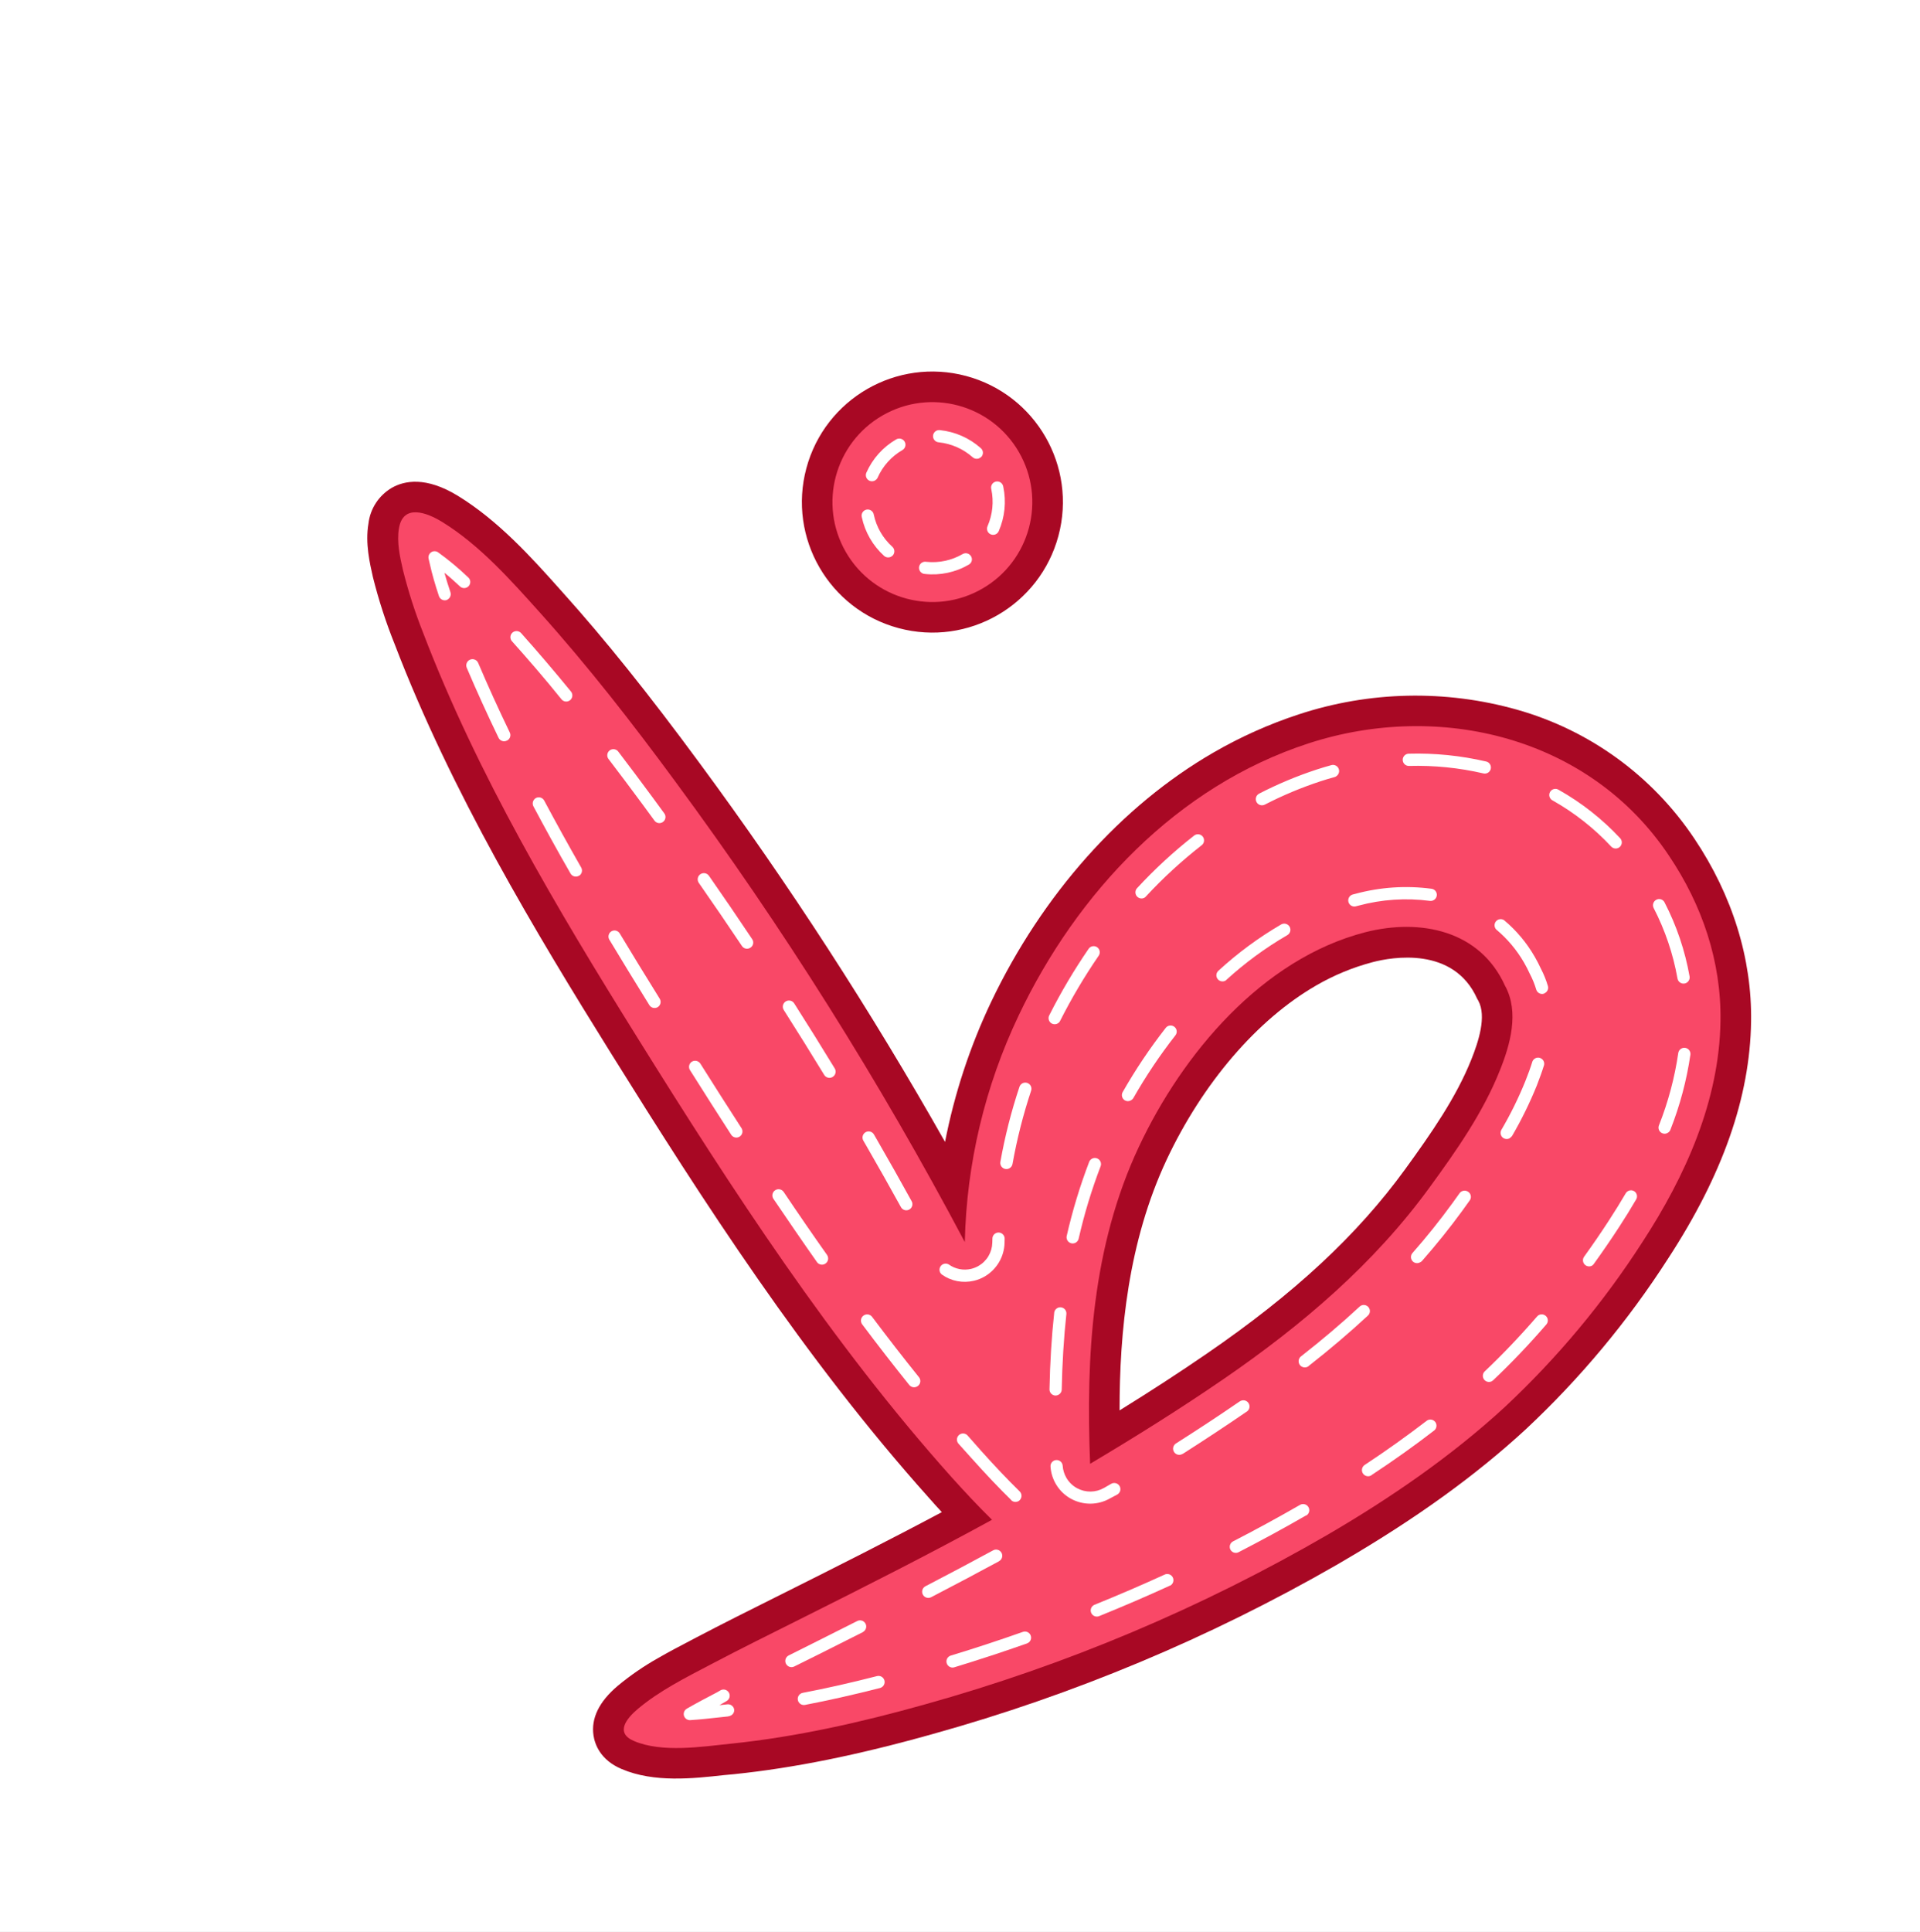 <svg width="172" height="173" viewBox="0 0 172 173" fill="none" xmlns="http://www.w3.org/2000/svg">
<rect width="172" height="173" fill="#E5E5E5"/>
<g id="ready for development">
<path d="M-2149 -2144C-2149 -2145.1 -2148.1 -2146 -2147 -2146H4547C4548.1 -2146 4549 -2145.1 4549 -2144V7475C4549 7476.1 4548.1 7477 4547 7477H-2147C-2148.1 7477 -2149 7476.1 -2149 7475V-2144Z" fill="#BEBEBE"/>
<g id="04_Home" clip-path="url(#clip0_0_1)">
<rect width="1920" height="7371" transform="translate(-1444 -1652)" fill="white"/>
<g id="Frame 52395">
<rect width="1920" height="903" transform="translate(-1444 -69.06)" fill="white"/>
<g id="Frame 52400">
<g id="Content">
<g id="Text">
<g id="01">
<g id="Title">
</g>
</g>
</g>
</g>
<g id="Isolation_Mode" clip-path="url(#clip1_0_1)">
<path id="Vector" d="M94.818 47.992C96.489 41.756 92.788 35.346 86.552 33.675C80.317 32.005 73.907 35.705 72.236 41.941C70.565 48.176 74.266 54.586 80.502 56.257C86.737 57.928 93.147 54.227 94.818 47.992Z" fill="#A80824"/>
<path id="Vector_2" d="M88.002 52.719C92.283 50.247 93.75 44.772 91.278 40.491C88.806 36.21 83.332 34.743 79.051 37.215C74.769 39.687 73.303 45.161 75.774 49.442C78.246 53.724 83.721 55.19 88.002 52.719Z" fill="#F94867"/>
<path id="Vector_3" d="M86.8 50.561L86.778 50.574C85.594 51.261 84.222 51.552 82.862 51.405C82.786 51.403 82.712 51.386 82.643 51.353C82.574 51.321 82.513 51.275 82.463 51.218C82.413 51.161 82.375 51.094 82.353 51.022C82.33 50.95 82.322 50.873 82.33 50.798C82.338 50.722 82.362 50.65 82.399 50.584C82.437 50.518 82.488 50.461 82.549 50.415C82.61 50.37 82.679 50.338 82.753 50.321C82.827 50.304 82.904 50.303 82.978 50.317C84.108 50.437 85.247 50.195 86.231 49.626C86.293 49.589 86.362 49.565 86.434 49.554C86.506 49.544 86.579 49.547 86.649 49.565C86.72 49.583 86.786 49.615 86.844 49.658C86.902 49.702 86.951 49.756 86.988 49.819C87.026 49.879 87.05 49.947 87.061 50.018C87.072 50.088 87.069 50.16 87.051 50.23C87.034 50.299 87.002 50.364 86.959 50.421C86.916 50.478 86.862 50.525 86.8 50.561ZM89.243 47.827C89.143 47.885 89.027 47.91 88.912 47.897C88.797 47.885 88.689 47.837 88.603 47.76C88.517 47.683 88.457 47.581 88.433 47.468C88.408 47.355 88.42 47.237 88.466 47.131C88.92 46.089 89.039 44.932 88.806 43.82C88.785 43.748 88.779 43.672 88.789 43.597C88.798 43.523 88.823 43.451 88.862 43.386C88.9 43.321 88.952 43.265 89.013 43.221C89.074 43.177 89.144 43.146 89.217 43.13C89.291 43.115 89.367 43.114 89.441 43.129C89.515 43.144 89.585 43.173 89.647 43.217C89.709 43.26 89.761 43.315 89.8 43.379C89.84 43.443 89.866 43.515 89.877 43.589C90.159 44.927 90.016 46.319 89.47 47.573C89.421 47.682 89.338 47.773 89.233 47.833L89.243 47.827ZM79.845 49.849C79.746 49.907 79.631 49.932 79.517 49.922C79.403 49.912 79.294 49.866 79.207 49.792C78.192 48.874 77.492 47.661 77.204 46.323C77.185 46.251 77.181 46.176 77.191 46.102C77.202 46.028 77.228 45.957 77.266 45.894C77.305 45.83 77.357 45.775 77.418 45.732C77.479 45.689 77.548 45.659 77.621 45.643C77.694 45.628 77.769 45.627 77.842 45.642C77.915 45.656 77.984 45.686 78.046 45.728C78.107 45.77 78.159 45.825 78.199 45.888C78.239 45.951 78.266 46.021 78.277 46.095C78.513 47.203 79.094 48.209 79.935 48.967C80.044 49.064 80.109 49.2 80.117 49.346C80.126 49.491 80.076 49.634 79.979 49.742C79.937 49.787 79.888 49.824 79.833 49.852L79.845 49.849ZM87.774 41.016C87.675 41.073 87.561 41.099 87.448 41.088C87.334 41.077 87.226 41.031 87.14 40.957C86.29 40.201 85.224 39.732 84.093 39.614C84.019 39.609 83.947 39.589 83.882 39.556C83.816 39.522 83.758 39.476 83.711 39.419C83.663 39.363 83.628 39.297 83.606 39.227C83.585 39.157 83.578 39.083 83.585 39.009C83.593 38.936 83.615 38.865 83.651 38.801C83.687 38.736 83.735 38.68 83.793 38.634C83.851 38.589 83.918 38.556 83.989 38.536C84.06 38.517 84.134 38.513 84.207 38.523C85.567 38.666 86.847 39.231 87.868 40.14C87.922 40.188 87.967 40.246 87.998 40.31C88.03 40.375 88.048 40.445 88.053 40.517C88.057 40.589 88.047 40.661 88.023 40.729C88 40.797 87.963 40.86 87.915 40.914C87.87 40.956 87.817 40.99 87.761 41.015L87.774 41.016ZM78.389 43.031C78.288 43.088 78.173 43.113 78.058 43.101C77.943 43.089 77.835 43.041 77.749 42.963C77.662 42.886 77.603 42.784 77.579 42.671C77.554 42.558 77.566 42.44 77.612 42.334C78.165 41.082 79.101 40.038 80.286 39.352C80.413 39.279 80.564 39.259 80.706 39.297C80.847 39.335 80.968 39.428 81.041 39.555C81.115 39.682 81.134 39.833 81.096 39.974C81.058 40.116 80.966 40.236 80.839 40.31C79.854 40.879 79.076 41.746 78.618 42.787C78.567 42.894 78.483 42.98 78.377 43.033L78.389 43.031Z" fill="white"/>
<path id="Vector_4" d="M119.704 140.174C108.339 146.702 96.202 151.782 83.576 155.296C76.803 157.198 71.142 158.339 65.759 158.898L64.882 158.979C62.083 159.289 58.596 159.676 55.693 158.437C53.771 157.628 53.286 156.206 53.169 155.436C52.938 153.893 53.671 152.392 55.351 150.976C56.483 150.037 57.698 149.203 58.981 148.484C59.938 147.932 60.892 147.432 61.817 146.949L62.392 146.647C64.73 145.42 67.122 144.227 69.433 143.071L70.424 142.575C74.928 140.324 79.662 137.94 84.37 135.43C83.984 135.012 83.588 134.572 83.183 134.111C72.052 121.67 63.013 107.622 54.711 94.296C48.005 83.535 40.425 70.945 35.352 57.684C34.567 55.73 33.917 53.726 33.407 51.684C33.142 50.488 32.702 48.687 33.008 46.888C33.085 46.233 33.313 45.603 33.673 45.05C34.033 44.497 34.517 44.034 35.085 43.698C36.208 43.049 38.151 42.647 41.03 44.414C44.651 46.639 47.615 49.923 50.205 52.831L50.429 53.081C54.217 57.298 58.106 62.146 62.661 68.333C70.672 79.192 78.018 90.526 84.66 102.272C85.505 97.942 86.89 93.734 88.782 89.748C93.382 80.101 100.46 72.159 108.71 67.397C111.135 65.993 113.7 64.846 116.363 63.974C122.685 61.897 129.482 61.752 135.887 63.556C142.395 65.39 148.034 69.488 151.788 75.111C155.199 80.201 156.958 85.871 156.868 91.501C156.766 98.266 154.331 105.208 149.431 112.722C145.828 118.33 141.542 123.468 136.673 128.02C132.198 132.143 126.858 135.997 120.343 139.8L119.704 140.174ZM117.902 88.263C112.614 91.316 107.729 97.013 104.5 103.89C101.069 111.215 100.289 119.312 100.295 126.317C103.098 124.583 105.671 122.907 108.087 121.248C115.959 115.852 121.611 110.593 125.881 104.715C128.228 101.483 130.446 98.301 131.811 94.879C132.442 93.297 133.193 91.03 132.433 89.626C132.396 89.568 132.361 89.509 132.33 89.447C130.21 84.714 124.653 85.731 122.985 86.166C121.204 86.633 119.494 87.338 117.902 88.263Z" fill="#A80824"/>
<path id="Vector_5" d="M149.508 76.631C142.426 66.015 128.99 62.746 117.213 66.58C105.435 70.414 96.479 79.968 91.268 90.921C88.236 97.276 86.587 104.202 86.43 111.241C78.814 96.852 70.135 83.051 60.465 69.953C56.654 64.775 52.695 59.687 48.401 54.902C45.781 51.986 42.98 48.815 39.605 46.743C38.239 45.902 36.102 45.097 35.737 47.325C35.532 48.541 35.823 49.862 36.097 51.045C36.575 52.969 37.183 54.858 37.916 56.701C42.77 69.391 49.879 81.35 57.043 92.843C65.554 106.503 74.475 120.258 85.23 132.282C86.411 133.592 87.611 134.882 88.867 136.114C83.204 139.218 77.445 142.126 71.663 145.017C68.996 146.352 66.319 147.677 63.678 149.066C61.448 150.238 59.079 151.419 57.132 153.058C56.147 153.894 55.069 155.189 56.792 155.926C59.305 156.998 62.862 156.438 65.487 156.165C71.363 155.56 77.17 154.245 82.85 152.651C95.483 149.13 107.618 144.018 118.961 137.436C124.578 134.155 130.024 130.419 134.816 126.006C139.517 121.609 143.656 116.647 147.138 111.233C150.975 105.35 154.022 98.599 154.126 91.454C154.208 86.105 152.485 81.049 149.508 76.631ZM134.841 88.312C136.114 90.666 135.283 93.589 134.354 95.886C132.849 99.662 130.472 103.047 128.092 106.31C123.087 113.2 116.631 118.689 109.635 123.494C105.731 126.173 101.728 128.68 97.656 131.099C97.266 121.423 97.841 111.615 102.019 102.718C105.93 94.383 113.066 85.872 122.312 83.491C127.215 82.239 132.595 83.303 134.837 88.314L134.841 88.312Z" fill="#F94867"/>
<path id="Vector_6" d="M65.468 153.645C65.403 153.682 65.331 153.705 65.256 153.712L65.237 153.723C64.947 153.751 64.643 153.786 64.332 153.821C63.559 153.905 62.685 154.005 61.83 154.057C61.707 154.064 61.585 154.029 61.484 153.958C61.383 153.888 61.309 153.785 61.273 153.668C61.238 153.55 61.243 153.423 61.288 153.309C61.332 153.194 61.414 153.098 61.521 153.035L61.597 152.991C62.456 152.495 63.362 152.023 64.241 151.563L64.56 151.378C64.624 151.345 64.694 151.324 64.767 151.317C64.839 151.311 64.912 151.318 64.981 151.34C65.051 151.362 65.115 151.397 65.171 151.443C65.227 151.49 65.273 151.547 65.307 151.611C65.341 151.675 65.361 151.746 65.368 151.818C65.374 151.89 65.367 151.963 65.345 152.033C65.323 152.102 65.288 152.166 65.242 152.222C65.195 152.278 65.138 152.324 65.074 152.358L64.771 152.533L64.452 152.717L65.157 152.642C65.23 152.633 65.304 152.64 65.375 152.66C65.446 152.68 65.512 152.714 65.569 152.76C65.627 152.806 65.674 152.863 65.71 152.928C65.745 152.992 65.767 153.063 65.775 153.136C65.779 153.242 65.752 153.346 65.698 153.437C65.643 153.527 65.564 153.599 65.468 153.645Z" fill="white"/>
<path id="Vector_7" d="M89.487 139.832C87.584 140.862 85.587 141.921 83.416 143.047C83.351 143.081 83.281 143.101 83.209 143.108C83.136 143.114 83.063 143.106 82.994 143.084C82.925 143.063 82.86 143.027 82.805 142.981C82.749 142.934 82.703 142.877 82.67 142.812C82.636 142.748 82.615 142.677 82.609 142.605C82.603 142.533 82.611 142.46 82.632 142.39C82.677 142.25 82.775 142.134 82.905 142.066C85.082 140.936 87.063 139.886 88.958 138.856C89.085 138.783 89.236 138.763 89.377 138.801C89.519 138.839 89.639 138.932 89.713 139.059C89.786 139.186 89.806 139.337 89.768 139.478C89.73 139.62 89.637 139.74 89.51 139.814L89.487 139.832ZM77.318 146.164L77.292 146.179L73.249 148.211L71.152 149.252C71.087 149.284 71.016 149.304 70.944 149.309C70.871 149.315 70.798 149.306 70.729 149.283C70.66 149.26 70.596 149.224 70.541 149.177C70.486 149.129 70.441 149.071 70.408 149.006C70.375 148.941 70.356 148.871 70.35 148.798C70.345 148.726 70.354 148.653 70.377 148.584C70.399 148.515 70.436 148.451 70.483 148.396C70.53 148.341 70.588 148.296 70.653 148.263L72.746 147.216L76.784 145.187C76.912 145.117 77.064 145.101 77.204 145.143C77.345 145.185 77.463 145.281 77.533 145.41C77.603 145.539 77.619 145.69 77.577 145.831C77.535 145.971 77.44 146.089 77.311 146.159L77.318 146.164ZM91.242 134.44C91.14 134.499 91.023 134.523 90.906 134.51C90.79 134.497 90.681 134.447 90.595 134.366L90.575 134.331C89.498 133.277 88.347 132.065 87.068 130.637C86.673 130.197 86.28 129.752 85.877 129.312C85.826 129.258 85.786 129.195 85.76 129.126C85.733 129.056 85.722 128.982 85.725 128.908C85.728 128.834 85.746 128.761 85.778 128.695C85.81 128.628 85.856 128.568 85.911 128.519C85.967 128.47 86.032 128.433 86.103 128.41C86.173 128.387 86.248 128.379 86.322 128.385C86.395 128.392 86.467 128.413 86.533 128.448C86.598 128.483 86.656 128.531 86.702 128.589C87.09 129.033 87.481 129.475 87.871 129.914C89.127 131.316 90.27 132.52 91.345 133.572C91.448 133.672 91.507 133.809 91.511 133.952C91.514 134.096 91.461 134.235 91.363 134.34C91.328 134.381 91.286 134.416 91.239 134.442L91.242 134.44ZM82.158 124.175C82.044 124.239 81.911 124.261 81.783 124.237C81.655 124.213 81.539 124.144 81.456 124.043C80.068 122.317 78.646 120.487 77.237 118.607C77.193 118.549 77.162 118.482 77.144 118.411C77.126 118.34 77.122 118.267 77.133 118.194C77.143 118.122 77.168 118.052 77.206 117.99C77.243 117.927 77.293 117.872 77.351 117.829C77.41 117.785 77.477 117.753 77.547 117.735C77.618 117.718 77.692 117.714 77.764 117.724C77.837 117.735 77.906 117.76 77.969 117.797C78.031 117.835 78.086 117.884 78.13 117.943C79.531 119.81 80.943 121.629 82.326 123.346C82.417 123.459 82.459 123.604 82.444 123.748C82.428 123.893 82.356 124.025 82.243 124.117L82.158 124.175ZM73.907 113.194C73.788 113.262 73.648 113.283 73.514 113.253C73.381 113.223 73.263 113.145 73.184 113.032C71.921 111.243 70.621 109.33 69.287 107.372C69.246 107.312 69.218 107.244 69.203 107.173C69.189 107.102 69.188 107.028 69.202 106.957C69.216 106.885 69.244 106.817 69.284 106.757C69.324 106.696 69.376 106.644 69.436 106.603C69.497 106.562 69.564 106.534 69.636 106.519C69.707 106.505 69.78 106.505 69.852 106.519C69.923 106.532 69.991 106.56 70.052 106.6C70.113 106.641 70.165 106.692 70.206 106.753C71.522 108.716 72.829 110.612 74.089 112.395C74.172 112.515 74.205 112.662 74.18 112.805C74.155 112.949 74.075 113.077 73.957 113.161L73.907 113.194ZM66.237 101.81C66.115 101.879 65.972 101.9 65.836 101.867C65.7 101.834 65.581 101.75 65.505 101.633C64.353 99.851 63.145 97.957 61.812 95.841C61.773 95.781 61.747 95.713 61.734 95.641C61.721 95.57 61.723 95.497 61.739 95.427C61.755 95.356 61.785 95.289 61.827 95.231C61.868 95.171 61.922 95.121 61.983 95.083C62.107 95.008 62.255 94.984 62.396 95.017C62.536 95.049 62.659 95.135 62.738 95.256C64.069 97.369 65.275 99.259 66.425 101.038C66.504 101.16 66.531 101.308 66.5 101.45C66.47 101.592 66.384 101.716 66.263 101.795L66.237 101.81ZM58.912 90.206C58.788 90.276 58.642 90.296 58.504 90.262C58.366 90.227 58.247 90.141 58.171 90.021C56.802 87.811 55.658 85.94 54.587 84.159C54.512 84.034 54.49 83.885 54.526 83.745C54.561 83.604 54.65 83.483 54.774 83.408C54.899 83.336 55.046 83.316 55.185 83.351C55.325 83.387 55.444 83.476 55.519 83.599C56.592 85.384 57.728 87.242 59.097 89.443C59.173 89.567 59.198 89.716 59.165 89.858C59.132 90 59.044 90.123 58.921 90.2L58.912 90.206ZM51.857 78.437C51.731 78.508 51.582 78.527 51.442 78.489C51.302 78.451 51.183 78.359 51.111 78.234C49.918 76.169 48.809 74.137 47.784 72.214C47.717 72.085 47.704 71.936 47.746 71.797C47.788 71.658 47.883 71.541 48.01 71.471C48.139 71.403 48.289 71.389 48.427 71.432C48.566 71.475 48.682 71.571 48.75 71.699C49.772 73.615 50.883 75.629 52.06 77.69C52.097 77.752 52.122 77.821 52.132 77.893C52.142 77.965 52.137 78.038 52.119 78.108C52.1 78.178 52.068 78.244 52.024 78.302C51.979 78.359 51.924 78.407 51.861 78.443L51.857 78.437ZM45.429 66.315L45.394 66.335C45.329 66.366 45.259 66.385 45.187 66.389C45.115 66.393 45.044 66.383 44.976 66.359C44.908 66.336 44.845 66.299 44.792 66.251C44.738 66.203 44.695 66.145 44.664 66.08C43.636 63.954 42.687 61.86 41.814 59.81C41.785 59.743 41.77 59.671 41.769 59.598C41.769 59.525 41.782 59.452 41.809 59.384C41.837 59.317 41.877 59.255 41.928 59.202C41.979 59.15 42.04 59.108 42.107 59.08C42.174 59.051 42.246 59.036 42.32 59.035C42.393 59.034 42.465 59.048 42.533 59.075C42.601 59.102 42.663 59.142 42.715 59.193C42.767 59.245 42.809 59.305 42.838 59.373C43.693 61.385 44.643 63.479 45.665 65.596C45.728 65.723 45.74 65.87 45.696 66.006C45.653 66.141 45.558 66.254 45.433 66.321L45.429 66.315Z" fill="white"/>
<path id="Vector_8" d="M40.114 53.683C40.084 53.705 40.051 53.723 40.018 53.739C39.88 53.784 39.729 53.772 39.599 53.707C39.469 53.642 39.37 53.528 39.323 53.391C38.975 52.345 38.702 51.401 38.502 50.495C38.467 50.345 38.43 50.192 38.396 50.037C38.371 49.929 38.38 49.816 38.421 49.714C38.462 49.611 38.533 49.523 38.625 49.461C38.717 49.4 38.825 49.367 38.935 49.368C39.046 49.369 39.154 49.403 39.245 49.466C40.187 50.145 41.081 50.889 41.921 51.691C41.98 51.738 42.029 51.797 42.065 51.864C42.1 51.931 42.122 52.005 42.128 52.08C42.133 52.156 42.123 52.232 42.098 52.303C42.073 52.375 42.034 52.441 41.982 52.496C41.93 52.551 41.868 52.596 41.798 52.626C41.728 52.656 41.653 52.671 41.577 52.671C41.502 52.67 41.427 52.654 41.357 52.624C41.288 52.593 41.226 52.548 41.175 52.492C40.706 52.056 40.266 51.655 39.812 51.296C39.965 51.85 40.145 52.427 40.351 53.04C40.389 53.158 40.387 53.286 40.344 53.403C40.301 53.52 40.22 53.618 40.114 53.683Z" fill="white"/>
<path id="Vector_9" d="M117.004 135.721C115.032 136.859 112.998 137.965 110.958 139.016C110.894 139.049 110.825 139.069 110.753 139.075C110.682 139.081 110.61 139.073 110.541 139.051C110.473 139.029 110.41 138.994 110.355 138.947C110.3 138.901 110.255 138.844 110.222 138.781C110.158 138.652 110.147 138.503 110.191 138.366C110.235 138.229 110.331 138.115 110.459 138.048C112.483 137.007 114.502 135.905 116.461 134.779C116.587 134.706 116.738 134.686 116.88 134.724C117.022 134.762 117.142 134.854 117.216 134.981C117.289 135.108 117.309 135.259 117.271 135.401C117.233 135.542 117.14 135.663 117.013 135.736L117.004 135.721ZM122.848 132.134C122.723 132.211 122.573 132.234 122.43 132.2C122.287 132.166 122.164 132.077 122.087 131.952C122.011 131.827 121.987 131.676 122.021 131.534C122.055 131.391 122.145 131.268 122.27 131.191C124.241 129.896 126.103 128.552 127.821 127.237C127.936 127.156 128.079 127.122 128.219 127.143C128.358 127.164 128.485 127.239 128.571 127.35C128.658 127.462 128.698 127.603 128.683 127.744C128.668 127.884 128.6 128.014 128.492 128.105C126.756 129.448 124.866 130.794 122.871 132.108L122.848 132.134ZM104.814 142.001L104.769 142.027C102.7 142.975 100.572 143.889 98.447 144.749C98.314 144.798 98.166 144.794 98.036 144.736C97.906 144.678 97.803 144.572 97.749 144.44C97.696 144.308 97.695 144.161 97.749 144.028C97.802 143.896 97.905 143.79 98.035 143.732C100.146 142.879 102.256 141.971 104.313 141.031C104.443 140.963 104.595 140.951 104.735 140.995C104.875 141.04 104.991 141.138 105.059 141.268C105.126 141.399 105.139 141.55 105.094 141.69C105.05 141.83 104.952 141.947 104.821 142.014L104.814 142.001ZM133.648 123.703C133.532 123.766 133.397 123.785 133.268 123.756C133.139 123.728 133.024 123.654 132.946 123.548C132.867 123.442 132.829 123.311 132.839 123.179C132.849 123.047 132.906 122.924 132.999 122.83C134.601 121.314 136.177 119.66 137.693 117.908C137.787 117.797 137.921 117.728 138.066 117.716C138.211 117.705 138.355 117.751 138.465 117.845C138.576 117.939 138.645 118.073 138.657 118.218C138.669 118.363 138.622 118.506 138.528 118.617C137.023 120.364 135.431 122.035 133.758 123.622C133.725 123.654 133.688 123.681 133.648 123.703ZM92.097 147.135L92.008 147.186C89.858 147.943 87.657 148.664 85.468 149.332C85.332 149.367 85.187 149.347 85.064 149.278C84.942 149.209 84.85 149.095 84.809 148.96C84.768 148.825 84.78 148.68 84.843 148.554C84.906 148.428 85.015 148.331 85.148 148.283C87.321 147.624 89.51 146.905 91.644 146.15C91.772 146.107 91.912 146.113 92.036 146.166C92.16 146.22 92.26 146.318 92.317 146.44C92.373 146.563 92.383 146.703 92.343 146.832C92.303 146.961 92.217 147.071 92.101 147.141L92.097 147.135ZM78.97 151.122C78.928 151.148 78.882 151.167 78.833 151.18C76.445 151.789 74.246 152.284 72.112 152.694C72.041 152.707 71.969 152.706 71.898 152.691C71.827 152.676 71.76 152.647 71.701 152.606C71.642 152.565 71.591 152.513 71.552 152.452C71.513 152.392 71.486 152.324 71.473 152.253C71.46 152.182 71.461 152.109 71.476 152.039C71.491 151.968 71.52 151.901 71.561 151.842C71.602 151.782 71.654 151.732 71.715 151.693C71.775 151.653 71.843 151.626 71.914 151.613C74.029 151.209 76.205 150.718 78.57 150.111C78.697 150.08 78.832 150.096 78.949 150.155C79.066 150.215 79.158 150.315 79.208 150.437C79.258 150.559 79.262 150.694 79.22 150.819C79.178 150.944 79.093 151.049 78.98 151.117L78.97 151.122ZM142.624 113.351C142.515 113.411 142.389 113.433 142.267 113.413C142.144 113.393 142.032 113.332 141.948 113.24C141.865 113.148 141.815 113.03 141.808 112.906C141.8 112.782 141.834 112.659 141.906 112.557C142.669 111.499 143.424 110.403 144.148 109.284C144.678 108.471 145.179 107.658 145.642 106.868C145.717 106.746 145.836 106.658 145.974 106.622C146.113 106.587 146.26 106.607 146.384 106.678C146.507 106.751 146.596 106.87 146.632 107.009C146.667 107.148 146.646 107.296 146.573 107.419C146.103 108.227 145.593 109.053 145.054 109.88C144.319 111.01 143.554 112.124 142.781 113.196C142.74 113.258 142.686 113.311 142.624 113.351ZM149.397 101.461C149.299 101.519 149.186 101.545 149.073 101.534C148.96 101.524 148.852 101.479 148.766 101.405C148.68 101.331 148.619 101.232 148.592 101.122C148.564 101.012 148.572 100.896 148.614 100.79C149.441 98.7 150.022 96.521 150.346 94.297C150.37 94.156 150.448 94.031 150.563 93.947C150.678 93.862 150.821 93.826 150.962 93.846C151.104 93.866 151.232 93.939 151.32 94.052C151.407 94.164 151.448 94.306 151.433 94.448C151.097 96.754 150.495 99.013 149.64 101.181C149.596 101.301 149.51 101.401 149.397 101.461ZM151.087 88.019C151.031 88.05 150.97 88.072 150.907 88.084C150.764 88.108 150.617 88.075 150.498 87.991C150.38 87.907 150.299 87.779 150.274 87.636C149.884 85.436 149.164 83.306 148.139 81.321C148.073 81.19 148.062 81.039 148.108 80.9C148.154 80.761 148.253 80.646 148.383 80.58C148.447 80.547 148.517 80.526 148.588 80.521C148.66 80.515 148.732 80.523 148.801 80.546C148.869 80.568 148.932 80.604 148.986 80.651C149.041 80.698 149.085 80.755 149.117 80.82C150.194 82.904 150.949 85.139 151.358 87.449C151.376 87.56 151.36 87.674 151.311 87.776C151.263 87.878 151.184 87.963 151.087 88.019ZM88.21 114.325C87.909 114.5 87.585 114.628 87.247 114.707C86.755 114.823 86.245 114.834 85.749 114.738C85.254 114.642 84.784 114.441 84.372 114.149C84.262 114.062 84.189 113.936 84.169 113.798C84.149 113.659 84.183 113.517 84.264 113.403C84.345 113.288 84.466 113.209 84.604 113.181C84.741 113.153 84.884 113.179 85.003 113.253C85.289 113.455 85.615 113.595 85.959 113.662C86.303 113.729 86.657 113.722 86.998 113.642C87.231 113.585 87.454 113.496 87.662 113.377C88.029 113.165 88.335 112.862 88.55 112.498C88.766 112.133 88.885 111.719 88.894 111.296L88.904 110.958C88.901 110.883 88.913 110.808 88.94 110.737C88.967 110.667 89.009 110.603 89.061 110.549C89.115 110.496 89.178 110.453 89.248 110.425C89.318 110.397 89.393 110.384 89.468 110.386C89.544 110.388 89.618 110.406 89.686 110.438C89.754 110.47 89.815 110.516 89.865 110.573C89.915 110.629 89.952 110.696 89.975 110.767C89.998 110.839 90.006 110.915 89.999 110.99L89.992 111.317C89.976 111.929 89.804 112.527 89.492 113.053C89.18 113.579 88.738 114.017 88.21 114.325ZM145.013 75.921C144.905 75.983 144.78 76.007 144.657 75.988C144.534 75.969 144.421 75.91 144.336 75.818C142.813 74.184 141.048 72.794 139.101 71.696C139.033 71.664 138.972 71.618 138.923 71.561C138.873 71.505 138.836 71.438 138.813 71.366C138.79 71.294 138.782 71.218 138.79 71.143C138.798 71.068 138.821 70.996 138.858 70.93C138.895 70.864 138.945 70.807 139.006 70.761C139.066 70.716 139.135 70.684 139.208 70.666C139.282 70.648 139.358 70.646 139.432 70.659C139.507 70.673 139.577 70.701 139.64 70.743C141.685 71.896 143.54 73.356 145.14 75.073C145.239 75.18 145.291 75.322 145.286 75.467C145.28 75.612 145.217 75.749 145.111 75.848C145.08 75.875 145.048 75.9 145.013 75.921ZM90.429 104.631C90.318 104.695 90.188 104.718 90.062 104.694C89.991 104.682 89.923 104.655 89.862 104.616C89.801 104.578 89.749 104.527 89.707 104.468C89.666 104.409 89.637 104.342 89.622 104.272C89.606 104.201 89.605 104.128 89.617 104.057C90.023 101.78 90.594 99.534 91.326 97.339C91.371 97.201 91.469 97.085 91.599 97.019C91.729 96.953 91.88 96.941 92.019 96.986C92.158 97.031 92.273 97.129 92.34 97.259C92.406 97.389 92.418 97.54 92.373 97.679C91.66 99.825 91.103 102.02 90.705 104.246C90.691 104.327 90.659 104.404 90.612 104.47C90.564 104.537 90.501 104.592 90.429 104.631ZM81.454 108.328C81.327 108.398 81.177 108.415 81.038 108.375C80.898 108.335 80.78 108.242 80.71 108.115C79.714 106.303 78.678 104.471 77.631 102.659L77.338 102.151C77.267 102.025 77.248 101.876 77.286 101.736C77.324 101.596 77.416 101.477 77.541 101.404C77.667 101.332 77.816 101.312 77.956 101.349C78.096 101.386 78.216 101.477 78.29 101.602L78.586 102.116C79.633 103.929 80.669 105.768 81.664 107.573C81.701 107.636 81.724 107.706 81.734 107.778C81.743 107.851 81.737 107.924 81.718 107.995C81.698 108.065 81.665 108.131 81.619 108.188C81.574 108.245 81.518 108.293 81.454 108.328ZM94.757 91.66C94.678 91.705 94.589 91.73 94.498 91.733C94.407 91.736 94.317 91.717 94.235 91.677C94.105 91.611 94.007 91.497 93.962 91.359C93.916 91.221 93.927 91.07 93.993 90.94C95.034 88.875 96.213 86.882 97.523 84.975C97.605 84.855 97.731 84.773 97.874 84.746C98.016 84.72 98.164 84.751 98.284 84.833C98.403 84.915 98.485 85.042 98.512 85.184C98.538 85.327 98.507 85.475 98.425 85.594C97.147 87.455 95.995 89.4 94.977 91.414C94.932 91.518 94.855 91.604 94.757 91.66ZM133.284 69.213C133.165 69.28 133.025 69.3 132.892 69.269C130.707 68.763 128.466 68.537 126.224 68.6C126.079 68.603 125.938 68.549 125.832 68.449C125.726 68.349 125.665 68.211 125.661 68.065C125.657 67.92 125.711 67.779 125.811 67.673C125.911 67.567 126.049 67.506 126.195 67.502C128.53 67.437 130.864 67.673 133.14 68.203C133.246 68.228 133.342 68.284 133.415 68.365C133.489 68.445 133.537 68.545 133.554 68.653C133.57 68.761 133.555 68.871 133.508 68.969C133.462 69.068 133.387 69.151 133.294 69.207L133.284 69.213ZM102.534 80.396C102.421 80.461 102.288 80.483 102.159 80.458C102.031 80.433 101.916 80.363 101.834 80.261C101.753 80.159 101.71 80.031 101.715 79.9C101.719 79.77 101.77 79.645 101.858 79.549C103.431 77.847 105.138 76.273 106.962 74.844C107.019 74.797 107.084 74.761 107.155 74.74C107.225 74.719 107.299 74.712 107.373 74.72C107.446 74.728 107.517 74.75 107.581 74.786C107.645 74.822 107.702 74.87 107.747 74.928C107.792 74.986 107.826 75.053 107.845 75.124C107.864 75.195 107.868 75.27 107.858 75.343C107.847 75.415 107.823 75.486 107.785 75.549C107.747 75.612 107.696 75.667 107.637 75.71C105.857 77.099 104.192 78.63 102.658 80.286C102.62 80.334 102.574 80.373 102.521 80.403L102.534 80.396ZM74.577 96.461C74.452 96.532 74.305 96.551 74.167 96.515C74.028 96.479 73.909 96.39 73.835 96.268C72.656 94.336 71.438 92.38 70.213 90.457C70.174 90.396 70.147 90.328 70.134 90.256C70.122 90.185 70.124 90.111 70.139 90.04C70.155 89.969 70.184 89.902 70.226 89.843C70.268 89.783 70.321 89.733 70.382 89.694C70.444 89.654 70.512 89.628 70.583 89.615C70.655 89.603 70.728 89.604 70.799 89.62C70.87 89.636 70.937 89.665 70.997 89.707C71.056 89.749 71.107 89.802 71.146 89.863C72.375 91.792 73.6 93.752 74.78 95.693C74.817 95.754 74.843 95.822 74.854 95.893C74.865 95.964 74.862 96.037 74.845 96.107C74.828 96.177 74.797 96.243 74.755 96.301C74.712 96.359 74.659 96.408 74.597 96.445L74.577 96.461ZM119.698 69.538C119.657 69.561 119.613 69.579 119.568 69.592C119.149 69.706 118.724 69.832 118.316 69.966C116.593 70.531 114.917 71.232 113.305 72.063C113.241 72.096 113.17 72.116 113.098 72.123C113.025 72.129 112.953 72.12 112.883 72.098C112.814 72.076 112.75 72.041 112.694 71.994C112.639 71.947 112.593 71.89 112.56 71.825C112.526 71.761 112.506 71.69 112.5 71.618C112.494 71.545 112.502 71.472 112.524 71.403C112.546 71.334 112.582 71.27 112.628 71.214C112.675 71.159 112.733 71.113 112.797 71.079C114.46 70.221 116.19 69.497 117.969 68.915C118.398 68.774 118.834 68.645 119.271 68.525C119.399 68.49 119.536 68.503 119.655 68.561C119.775 68.62 119.869 68.72 119.92 68.842C119.972 68.965 119.977 69.102 119.935 69.228C119.893 69.354 119.807 69.461 119.693 69.528L119.698 69.538ZM67.193 84.895C67.072 84.965 66.93 84.986 66.794 84.954C66.659 84.922 66.541 84.84 66.464 84.724C65.202 82.84 63.904 80.938 62.6 79.07C62.558 79.01 62.529 78.943 62.514 78.872C62.498 78.801 62.497 78.727 62.51 78.655C62.523 78.584 62.55 78.515 62.589 78.454C62.628 78.393 62.679 78.34 62.739 78.298C62.799 78.257 62.867 78.227 62.938 78.212C63.009 78.196 63.083 78.195 63.154 78.208C63.226 78.221 63.294 78.248 63.356 78.287C63.417 78.327 63.47 78.378 63.511 78.438C64.817 80.309 66.121 82.22 67.383 84.112C67.424 84.172 67.452 84.239 67.467 84.309C67.481 84.38 67.482 84.452 67.468 84.523C67.454 84.594 67.426 84.661 67.386 84.721C67.346 84.78 67.294 84.831 67.234 84.871L67.193 84.895ZM59.341 73.646C59.224 73.714 59.086 73.736 58.954 73.708C58.822 73.679 58.705 73.602 58.626 73.492C58.281 73.019 57.931 72.545 57.585 72.072C56.532 70.646 55.507 69.276 54.534 68.004C54.485 67.947 54.448 67.881 54.426 67.81C54.403 67.738 54.396 67.663 54.404 67.588C54.411 67.514 54.434 67.442 54.471 67.376C54.507 67.311 54.557 67.254 54.617 67.208C54.676 67.163 54.744 67.13 54.817 67.112C54.89 67.094 54.966 67.091 55.039 67.103C55.113 67.115 55.184 67.143 55.247 67.183C55.31 67.224 55.364 67.277 55.406 67.339C56.382 68.618 57.422 70.005 58.466 71.423C58.816 71.898 59.163 72.374 59.511 72.85C59.553 72.908 59.584 72.973 59.602 73.043C59.619 73.113 59.622 73.186 59.61 73.257C59.599 73.328 59.574 73.396 59.536 73.457C59.498 73.518 59.448 73.572 59.39 73.613L59.341 73.646ZM50.998 62.757C50.886 62.822 50.754 62.846 50.627 62.823C50.499 62.8 50.383 62.732 50.301 62.632C48.793 60.757 47.328 59.067 45.864 57.431C45.816 57.378 45.779 57.316 45.755 57.248C45.731 57.18 45.721 57.108 45.725 57.036C45.728 56.964 45.747 56.894 45.778 56.829C45.809 56.764 45.853 56.706 45.907 56.658C46.016 56.562 46.158 56.513 46.303 56.521C46.447 56.529 46.583 56.593 46.681 56.701C48.155 58.347 49.616 60.061 51.151 61.937C51.242 62.05 51.285 62.194 51.27 62.339C51.256 62.483 51.185 62.616 51.073 62.709L50.998 62.757Z" fill="white"/>
<path id="Vector_10" d="M99.44 134.197C98.912 134.499 98.316 134.662 97.708 134.67C97.1 134.678 96.5 134.531 95.964 134.242C95.434 133.956 94.986 133.54 94.662 133.033C94.337 132.526 94.146 131.945 94.108 131.344C94.098 131.199 94.147 131.057 94.242 130.948C94.338 130.839 94.472 130.772 94.617 130.763C94.762 130.753 94.904 130.802 95.013 130.897C95.122 130.993 95.189 131.127 95.198 131.272C95.224 131.654 95.338 132.025 95.531 132.357C95.759 132.751 96.093 133.074 96.495 133.289C96.866 133.489 97.281 133.591 97.703 133.586C98.124 133.581 98.537 133.469 98.903 133.26L99.542 132.892C99.669 132.818 99.82 132.799 99.961 132.837C100.103 132.874 100.223 132.967 100.297 133.094C100.37 133.221 100.39 133.372 100.352 133.514C100.314 133.655 100.221 133.776 100.094 133.849L99.44 134.197ZM105.929 130.217C105.804 130.293 105.653 130.316 105.511 130.282C105.368 130.247 105.245 130.157 105.169 130.032C105.093 129.907 105.069 129.756 105.104 129.614C105.139 129.471 105.229 129.349 105.354 129.272C107.327 128.018 109.237 126.763 111.028 125.532L111.067 125.51C111.126 125.469 111.194 125.439 111.265 125.424C111.336 125.408 111.41 125.407 111.481 125.42C111.553 125.433 111.622 125.46 111.683 125.499C111.744 125.539 111.797 125.59 111.839 125.65C111.88 125.709 111.909 125.777 111.925 125.848C111.94 125.919 111.942 125.993 111.929 126.064C111.916 126.136 111.889 126.205 111.849 126.266C111.81 126.327 111.759 126.38 111.699 126.422L111.654 126.447C109.853 127.683 107.933 128.949 105.952 130.212L105.929 130.217ZM117.197 122.375C117.075 122.457 116.925 122.487 116.781 122.458C116.637 122.43 116.51 122.345 116.428 122.223C116.346 122.101 116.316 121.952 116.345 121.807C116.373 121.663 116.458 121.536 116.58 121.455C118.434 120.001 120.185 118.522 121.774 117.044C121.825 116.989 121.888 116.946 121.957 116.917C122.026 116.887 122.1 116.873 122.175 116.873C122.25 116.874 122.324 116.889 122.393 116.92C122.461 116.95 122.523 116.994 122.574 117.049C122.625 117.104 122.664 117.169 122.689 117.24C122.714 117.31 122.724 117.385 122.719 117.46C122.714 117.535 122.693 117.608 122.659 117.675C122.624 117.741 122.577 117.8 122.518 117.847C120.904 119.341 119.142 120.844 117.255 122.321L117.197 122.375ZM127.225 113.05C127.113 113.117 126.98 113.143 126.85 113.121C126.721 113.099 126.604 113.031 126.521 112.929C126.438 112.828 126.394 112.7 126.397 112.569C126.4 112.438 126.451 112.313 126.539 112.216C127.802 110.784 128.995 109.291 130.096 107.779L130.75 106.87C130.792 106.81 130.846 106.759 130.908 106.72C130.97 106.681 131.039 106.655 131.111 106.643C131.184 106.631 131.257 106.633 131.329 106.65C131.4 106.667 131.467 106.697 131.527 106.74C131.588 106.781 131.64 106.834 131.68 106.896C131.72 106.958 131.747 107.027 131.759 107.099C131.772 107.172 131.769 107.246 131.752 107.318C131.735 107.389 131.703 107.456 131.659 107.515L131.001 108.431C129.881 109.971 128.658 111.486 127.377 112.945C127.333 112.989 127.282 113.025 127.225 113.05ZM135.252 101.939C135.147 101.999 135.026 102.024 134.906 102.009C134.786 101.993 134.674 101.938 134.588 101.853C134.503 101.767 134.448 101.656 134.432 101.536C134.416 101.416 134.44 101.294 134.5 101.19C135.324 99.785 136.043 98.321 136.653 96.811C136.907 96.175 137.114 95.604 137.282 95.056C137.336 94.931 137.434 94.83 137.558 94.773C137.682 94.716 137.823 94.708 137.953 94.749C138.083 94.79 138.193 94.878 138.262 94.996C138.33 95.114 138.352 95.253 138.324 95.386C138.146 95.962 137.929 96.559 137.676 97.212C137.047 98.77 136.306 100.281 135.461 101.733C135.406 101.815 135.332 101.881 135.245 101.926L135.252 101.939ZM94.833 124.913C94.747 124.963 94.648 124.989 94.549 124.988C94.407 124.983 94.272 124.924 94.173 124.822C94.074 124.721 94.018 124.585 94.017 124.443C94.065 121.999 94.204 119.74 94.442 117.543C94.464 117.404 94.539 117.279 94.651 117.194C94.763 117.109 94.904 117.069 95.044 117.085C95.184 117.1 95.312 117.169 95.403 117.276C95.494 117.384 95.54 117.522 95.532 117.663C95.297 119.828 95.16 122.052 95.113 124.462C95.109 124.555 95.081 124.645 95.032 124.724C94.983 124.803 94.914 124.868 94.833 124.913ZM138.414 88.931C138.379 88.957 138.342 88.978 138.302 88.995C138.233 89.016 138.161 89.023 138.089 89.016C138.018 89.008 137.948 88.987 137.885 88.953C137.821 88.918 137.766 88.872 137.72 88.816C137.675 88.76 137.641 88.696 137.621 88.627C137.479 88.15 137.292 87.688 137.063 87.247L137.048 87.221C136.896 86.884 136.727 86.555 136.534 86.22C135.884 85.09 135.04 84.084 134.039 83.248C133.945 83.15 133.891 83.021 133.887 82.885C133.883 82.749 133.929 82.617 134.017 82.513C134.105 82.41 134.228 82.343 134.362 82.324C134.497 82.306 134.633 82.338 134.745 82.415C135.844 83.335 136.771 84.442 137.484 85.684C137.685 86.032 137.872 86.393 138.042 86.762C138.301 87.26 138.511 87.781 138.669 88.319C138.7 88.435 138.691 88.558 138.645 88.668C138.599 88.779 138.517 88.871 138.414 88.931ZM96.368 111.291C96.275 111.344 96.17 111.369 96.063 111.363C95.957 111.356 95.855 111.319 95.769 111.256C95.683 111.193 95.618 111.106 95.581 111.006C95.543 110.906 95.536 110.798 95.559 110.694C96.073 108.436 96.746 106.218 97.573 104.055C97.627 103.921 97.731 103.813 97.864 103.755C97.996 103.698 98.146 103.694 98.281 103.746C98.416 103.799 98.525 103.902 98.584 104.034C98.643 104.165 98.648 104.315 98.597 104.451C97.788 106.564 97.13 108.733 96.629 110.94C96.612 111.013 96.58 111.082 96.535 111.143C96.49 111.203 96.433 111.253 96.368 111.291ZM101.312 98.547C101.23 98.596 101.136 98.621 101.041 98.622C100.946 98.622 100.852 98.598 100.769 98.55C100.647 98.477 100.558 98.36 100.521 98.223C100.484 98.085 100.501 97.939 100.57 97.814C101.716 95.802 103.007 93.876 104.434 92.052C104.524 91.938 104.656 91.865 104.8 91.848C104.944 91.831 105.089 91.871 105.203 91.961C105.26 92.005 105.308 92.06 105.343 92.123C105.379 92.185 105.401 92.255 105.41 92.326C105.418 92.398 105.412 92.47 105.392 92.54C105.372 92.609 105.339 92.674 105.293 92.73C103.9 94.511 102.64 96.392 101.522 98.358C101.471 98.439 101.398 98.505 101.312 98.547ZM128.438 80.614C128.333 80.675 128.211 80.7 128.09 80.683C125.951 80.402 123.778 80.548 121.695 81.111L121.51 81.159C121.439 81.184 121.363 81.194 121.288 81.188C121.212 81.183 121.139 81.161 121.072 81.126C121.005 81.091 120.946 81.042 120.899 80.983C120.852 80.924 120.818 80.856 120.798 80.782C120.778 80.71 120.774 80.633 120.786 80.558C120.797 80.484 120.823 80.412 120.864 80.348C120.904 80.284 120.957 80.229 121.02 80.187C121.082 80.144 121.153 80.115 121.227 80.101L121.424 80.051C123.644 79.45 125.963 79.296 128.243 79.599C128.356 79.614 128.462 79.665 128.545 79.743C128.628 79.822 128.684 79.924 128.705 80.037C128.727 80.149 128.712 80.265 128.664 80.368C128.617 80.472 128.537 80.558 128.438 80.614ZM109.789 87.824C109.68 87.886 109.553 87.909 109.429 87.889C109.305 87.869 109.192 87.808 109.108 87.715C109.06 87.662 109.022 87.6 108.998 87.532C108.973 87.464 108.963 87.392 108.966 87.32C108.97 87.249 108.988 87.178 109.019 87.113C109.05 87.049 109.094 86.991 109.148 86.943C110.862 85.368 112.741 83.981 114.751 82.806L114.77 82.795C114.897 82.722 115.048 82.702 115.189 82.74C115.331 82.778 115.452 82.87 115.525 82.997C115.598 83.124 115.618 83.275 115.58 83.417C115.542 83.558 115.45 83.679 115.323 83.752L115.297 83.767C113.352 84.898 111.534 86.233 109.873 87.75C109.847 87.777 109.819 87.802 109.789 87.824Z" fill="white"/>
</g>
</g>
</g>
</g>
<path d="M-2147 -2145H4547V-2147H-2147V-2145ZM4548 -2144V7475H4550V-2144H4548ZM4547 7476H-2147V7478H4547V7476ZM-2148 7475V-2144H-2150V7475H-2148ZM-2147 7476C-2147.55 7476 -2148 7475.55 -2148 7475H-2150C-2150 7476.66 -2148.66 7478 -2147 7478V7476ZM4548 7475C4548 7475.55 4547.55 7476 4547 7476V7478C4548.66 7478 4550 7476.66 4550 7475H4548ZM4547 -2145C4547.55 -2145 4548 -2144.55 4548 -2144H4550C4550 -2145.66 4548.66 -2147 4547 -2147V-2145ZM-2147 -2147C-2148.66 -2147 -2150 -2145.66 -2150 -2144H-2148C-2148 -2144.55 -2147.55 -2145 -2147 -2145V-2147Z" fill="black" fill-opacity="0.1"/>
</g>
<defs>
<clipPath id="clip0_0_1">
<rect width="1920" height="7371" fill="white" transform="translate(-1444 -1652)"/>
</clipPath>
<clipPath id="clip1_0_1">
<rect width="125.886" height="125.86" fill="white" transform="translate(0.051 63.925) rotate(-30)"/>
</clipPath>
</defs>
</svg>
